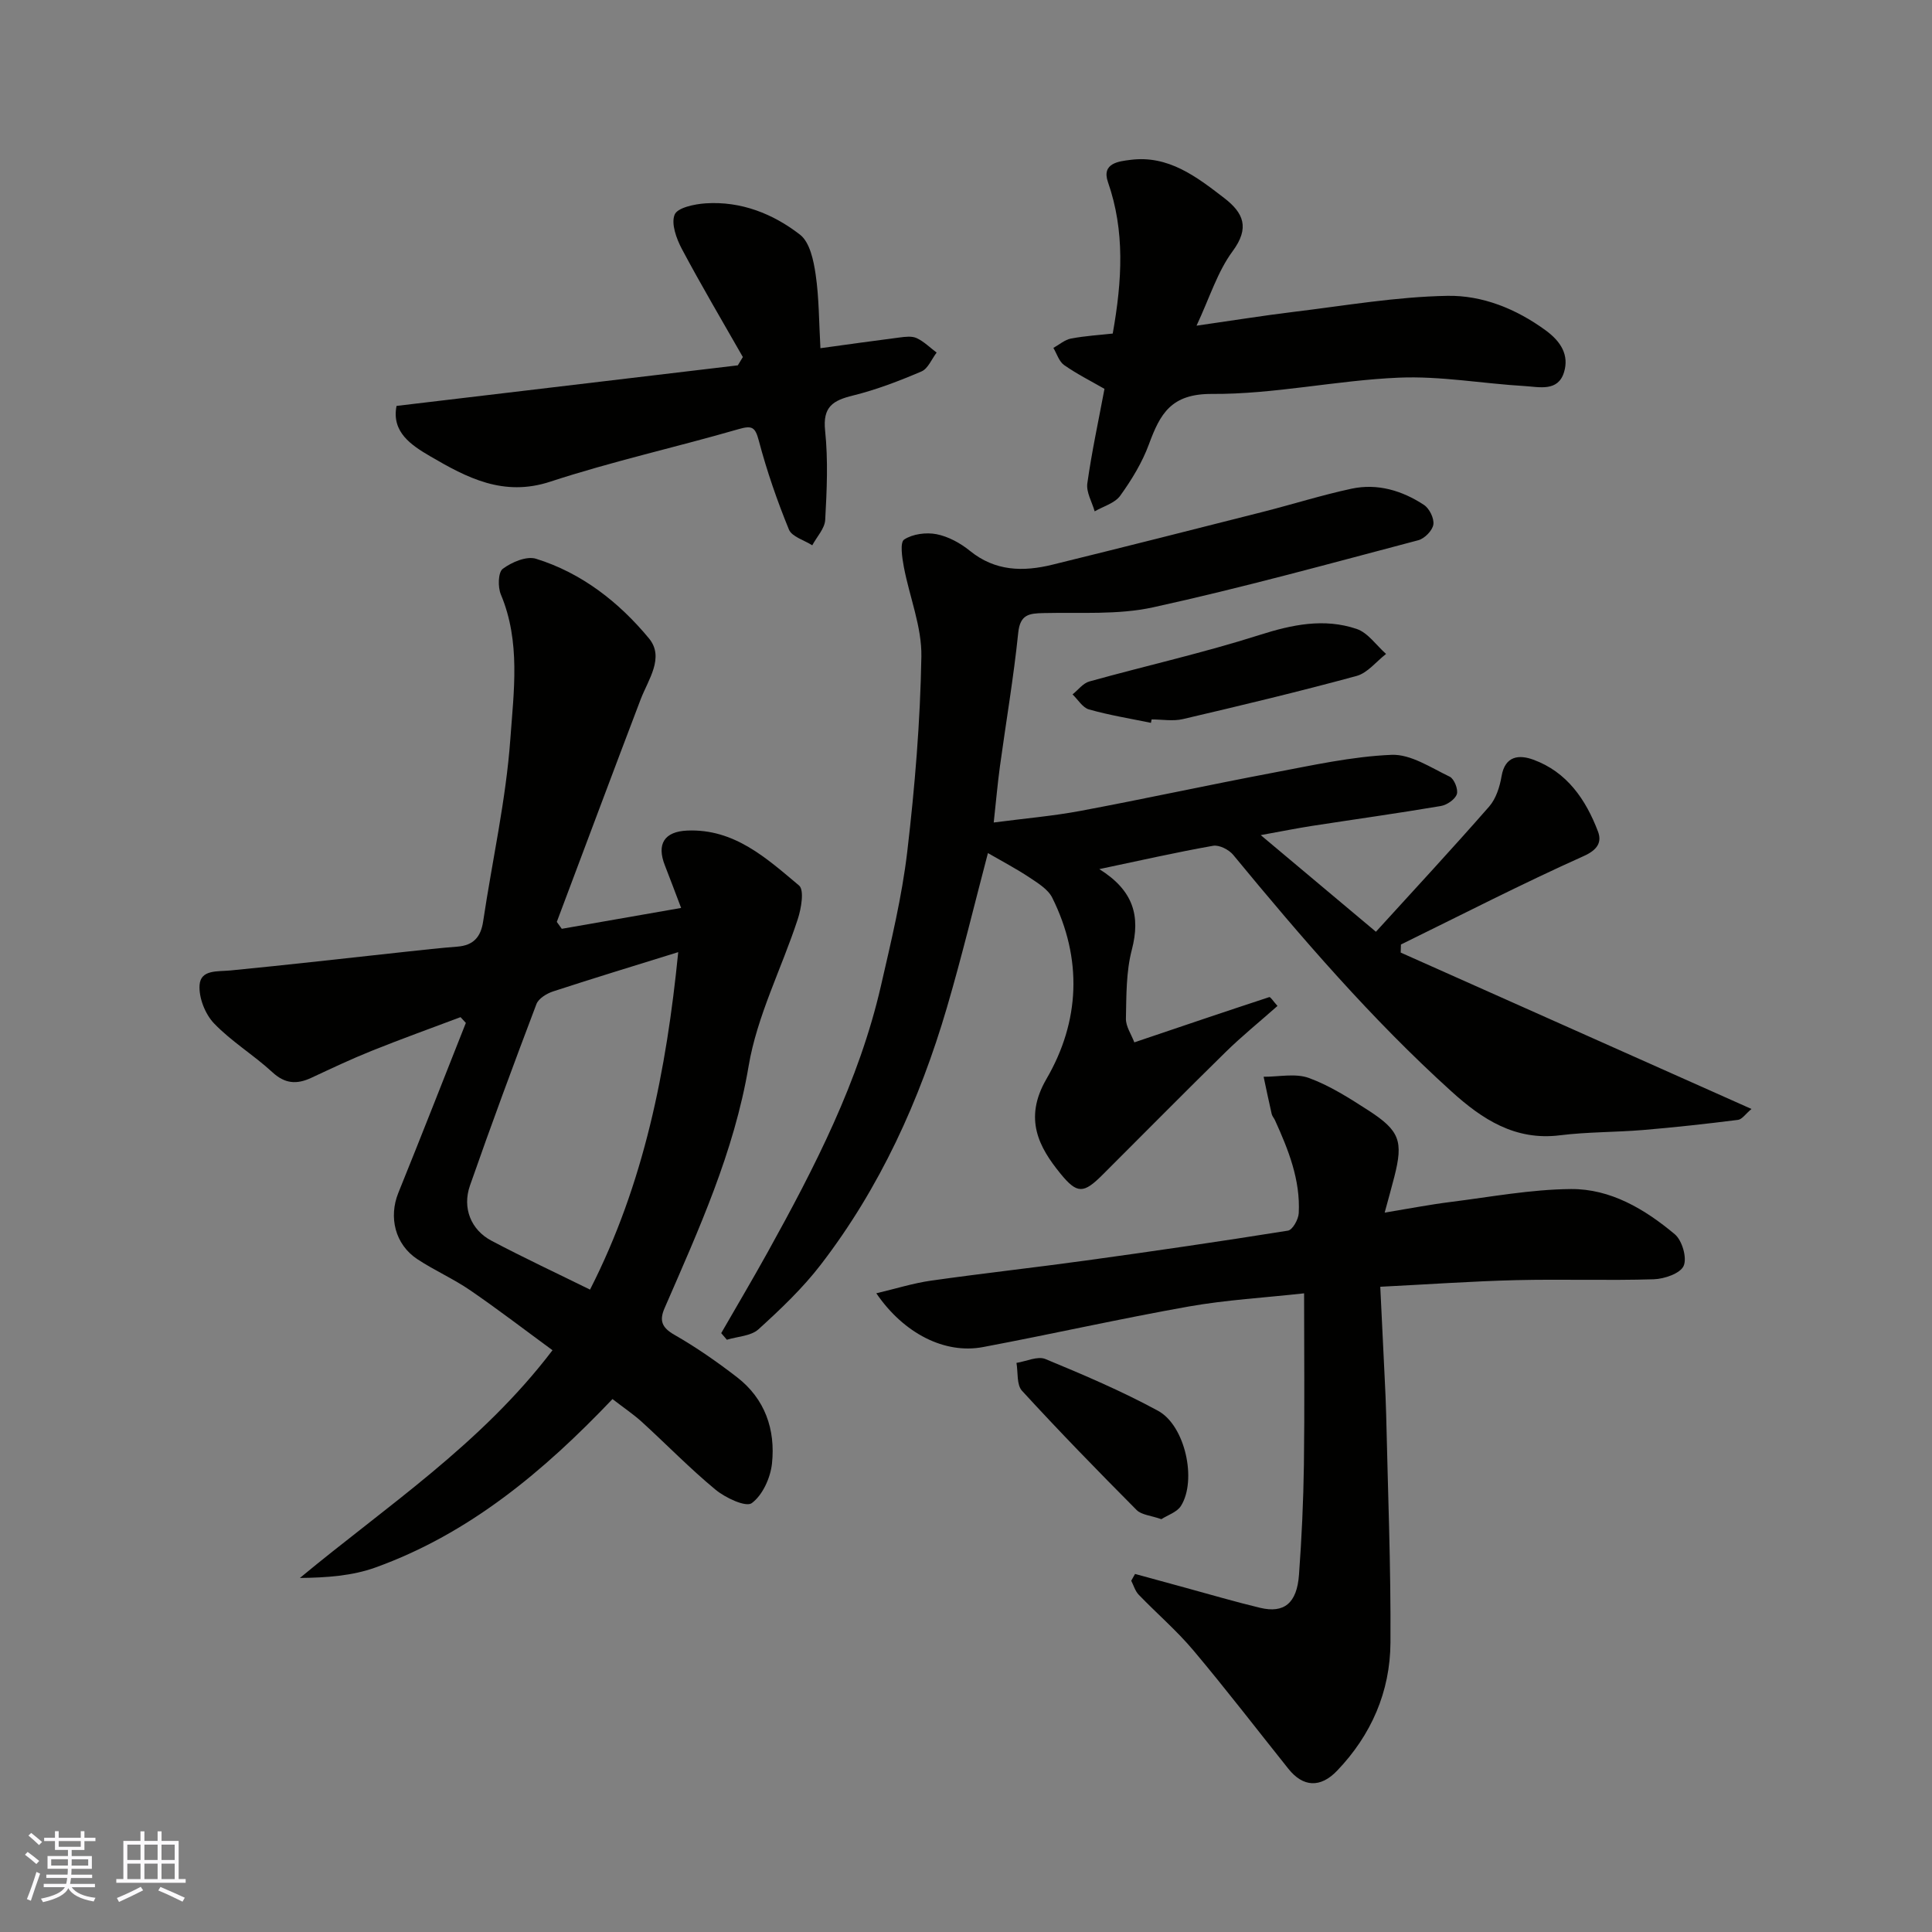 <svg enable-background="new 0 0 400 400" viewBox="0 0 400 400" xmlns="http://www.w3.org/2000/svg"><rect x="0" y="0" width="400" height="400" fill="#808080" stroke="none"/><g fill="#010100"><path d="m234.85 215.81c9.63-3.26 18.77-6.36 27.94-9.37.25-.08.83.87 1.7 1.83-3.7 3.28-7.39 6.26-10.76 9.57-8.57 8.4-16.99 16.94-25.48 25.41-3.91 3.9-5.24 3.99-8.73-.31-4.32-5.32-7.69-11.26-2.86-19.56 6.94-11.93 7.49-24.85 1.2-37.51-.88-1.77-3-3.05-4.77-4.23-2.71-1.8-5.6-3.31-8.55-5.02-2.8 10.63-5.39 21.4-8.5 32.01-5.64 19.21-13.85 37.27-26.11 53.21-3.76 4.89-8.32 9.22-12.9 13.38-1.56 1.41-4.33 1.48-6.54 2.16-.39-.46-.78-.91-1.17-1.37 3.21-5.58 6.49-11.11 9.61-16.74 9.74-17.57 18.92-35.41 23.46-55.17 2.11-9.2 4.35-18.44 5.45-27.79 1.57-13.39 2.69-26.9 2.92-40.37.11-6.16-2.46-12.35-3.63-18.57-.36-1.91-.83-5.07.06-5.66 1.76-1.16 4.56-1.53 6.71-1.11 2.44.48 4.93 1.84 6.89 3.43 5.25 4.27 11.05 4.37 17.11 2.88 14.52-3.57 29.02-7.24 43.52-10.92 6.14-1.56 12.21-3.48 18.4-4.81 5.38-1.15 10.49.39 15 3.36 1.13.74 2.14 2.81 1.94 4.07-.2 1.25-1.82 2.9-3.12 3.24-18.24 4.81-36.44 9.84-54.86 13.88-7.32 1.61-15.14 1.02-22.74 1.2-2.99.07-4.84.28-5.23 4.1-.95 9.26-2.53 18.45-3.79 27.67-.48 3.54-.79 7.1-1.28 11.59 6.47-.85 12.28-1.34 17.99-2.41 13.29-2.49 26.5-5.37 39.78-7.88 8.16-1.54 16.37-3.38 24.61-3.72 3.96-.16 8.13 2.66 12.02 4.52.93.44 1.81 2.65 1.48 3.63-.37 1.09-2.06 2.24-3.33 2.45-8.85 1.5-17.75 2.74-26.63 4.11-3.13.49-6.24 1.11-10.64 1.91 8.26 6.93 15.51 13.01 23.85 20.01 7.89-8.67 15.8-17.19 23.45-25.93 1.41-1.62 2.19-4.07 2.56-6.26.73-4.31 3.69-4.49 6.57-3.44 6.97 2.54 10.88 8.26 13.39 14.86.81 2.13.03 3.77-2.95 5.1-12.78 5.73-25.26 12.15-37.84 18.31-.02.56-.03 1.11-.05 1.67 23.99 10.69 47.97 21.39 72.63 32.38-1.25 1.04-1.96 2.16-2.81 2.26-6.5.82-13.02 1.54-19.56 2.09-5.75.48-11.57.39-17.29 1.1-9.28 1.16-16.1-3.32-22.45-9.07-16.54-14.96-31.03-31.81-45.19-48.98-.89-1.09-2.9-2.11-4.17-1.89-7.6 1.34-15.14 3.06-23.56 4.83 7.08 4.42 8.56 9.7 6.73 16.71-1.19 4.55-1.12 9.47-1.22 14.23-.04 1.63 1.12 3.27 1.74 4.93z"/><path d="m126.81 289.66c-14.21 14.93-29.63 27.86-49.07 34.87-4.8 1.73-10.09 2.11-15.65 2.17 17.95-14.89 37.48-27.65 52.3-47.15-5.61-4.11-11.22-8.42-17.04-12.41-3.48-2.39-7.41-4.11-10.94-6.44-4.63-3.05-5.97-8.71-3.94-13.73 4.74-11.7 9.33-23.45 13.98-35.19-.37-.4-.73-.79-1.1-1.19-6.14 2.31-12.32 4.53-18.41 6.98-4.24 1.7-8.37 3.66-12.51 5.59-2.99 1.39-5.44 1.24-8.05-1.18-3.85-3.55-8.45-6.33-12.06-10.09-1.85-1.93-3.19-5.34-3-7.96.23-3.23 3.74-2.75 6.42-3.01 12.07-1.17 24.12-2.56 36.18-3.86 3.59-.39 7.18-.79 10.78-1.07 3.29-.26 4.84-1.95 5.33-5.22 1.88-12.59 4.72-25.11 5.63-37.76.71-9.89 2.15-20.14-1.96-29.92-.65-1.54-.58-4.6.39-5.32 1.85-1.38 4.91-2.69 6.87-2.09 9.48 2.94 17.19 8.99 23.4 16.49 3.27 3.96-.14 8.5-1.73 12.65-5.84 15.33-11.57 30.7-17.35 46.05.34.48.69.95 1.03 1.43 8.03-1.4 16.06-2.81 24.71-4.32-1.24-3.24-2.27-6.03-3.36-8.8-1.76-4.45-.1-7.02 4.63-7.22 9.76-.41 16.43 5.75 23.14 11.37 1.12.93.46 4.77-.26 6.97-3.33 10.18-8.43 20.02-10.18 30.44-3.01 17.82-10.33 33.84-17.39 50.08-1.13 2.59-.59 4.04 2.03 5.54 4.51 2.58 8.82 5.58 12.94 8.76 5.82 4.48 8.01 10.87 7.26 17.9-.32 2.95-1.94 6.54-4.19 8.19-1.22.89-5.46-1.1-7.5-2.79-5.35-4.42-10.2-9.43-15.34-14.11-1.8-1.61-3.83-2.97-5.99-4.65zm13.61-92.53c-8.86 2.76-17.41 5.35-25.9 8.13-1.33.43-3.02 1.47-3.46 2.63-4.73 12.47-9.36 24.98-13.76 37.57-1.62 4.63.2 9.17 4.44 11.41 6.77 3.58 13.71 6.82 20.42 10.13 11.2-21.98 15.82-45.39 18.26-69.87z"/><path d="m235 325.87c3.45.94 6.9 1.89 10.35 2.83 5.18 1.41 10.32 2.93 15.54 4.18 4.97 1.19 7.62-.95 8.05-6.82.56-7.58.91-15.18 1.02-22.78.16-11.62.04-23.24.04-35.51-8.31.92-16.16 1.36-23.84 2.72-14.27 2.53-28.41 5.73-42.66 8.41-7.86 1.48-16.36-2.77-22.07-11.14 4.07-.96 7.67-2.1 11.36-2.62 10.7-1.52 21.44-2.7 32.15-4.18 13.93-1.92 27.84-3.95 41.72-6.17.95-.15 2.17-2.33 2.23-3.62.36-6.87-2.13-13.1-4.91-19.22-.2-.45-.58-.84-.69-1.31-.59-2.56-1.12-5.14-1.67-7.71 3.14.02 6.58-.76 9.36.25 4.36 1.59 8.41 4.19 12.35 6.73 6.49 4.19 7.22 6.38 5.36 13.7-.56 2.2-1.18 4.38-2.01 7.45 4.93-.81 9.29-1.66 13.69-2.21 8.28-1.04 16.57-2.6 24.87-2.67 8.21-.07 15.33 4.18 21.51 9.36 1.52 1.27 2.57 4.9 1.83 6.55-.7 1.57-3.99 2.7-6.19 2.77-9.49.29-18.99-.05-28.48.18-9.08.22-18.15.87-28.14 1.37.3 6.25.62 12.61.92 18.98.12 2.48.24 4.96.3 7.44.35 15.76.99 31.52.89 47.28-.06 10.13-3.97 19.12-11.06 26.51-3.45 3.6-7.04 3.38-10.05-.38-6.55-8.19-12.93-16.51-19.68-24.53-3.46-4.12-7.6-7.66-11.34-11.55-.73-.76-1.04-1.91-1.54-2.89.27-.45.53-.92.79-1.4z"/><path d="m82.1 84.04c23.88-2.84 47.27-5.62 70.66-8.4.35-.57.69-1.15 1.04-1.72-4.24-7.44-8.61-14.82-12.63-22.38-1.13-2.14-2.26-5.24-1.49-7.11.59-1.44 4.13-2.18 6.42-2.33 7.31-.48 13.95 2.15 19.54 6.49 2.02 1.57 2.81 5.33 3.23 8.23.71 4.84.68 9.79.99 15.27 5.86-.8 11.13-1.55 16.41-2.22 1.17-.15 2.54-.33 3.53.14 1.51.71 2.76 1.97 4.12 2.99-1.03 1.34-1.78 3.32-3.13 3.9-4.61 1.97-9.34 3.79-14.2 4.99-4.14 1.02-6.28 2.32-5.76 7.27.64 6.1.36 12.33.02 18.48-.1 1.8-1.75 3.51-2.68 5.26-1.66-1.07-4.22-1.77-4.83-3.26-2.44-5.97-4.57-12.11-6.22-18.35-.76-2.86-1.36-3.26-4.21-2.44-12.97 3.75-26.19 6.68-39 10.88-9.7 3.18-17.24-.83-24.85-5.27-3.91-2.29-8.04-5-6.96-10.42z"/><path d="m228.67 80.51c-2.79-1.61-5.71-3.07-8.36-4.93-1.05-.74-1.5-2.34-2.22-3.55 1.22-.67 2.37-1.7 3.66-1.94 2.98-.56 6.03-.74 8.63-1.03 1.96-11.02 2.54-21.24-.99-31.36-1.38-3.96 2.32-4.3 4.64-4.6 7.86-1.02 13.69 3.48 19.43 7.9 3.98 3.07 5.35 6.14 1.73 11.03-3.13 4.24-4.74 9.59-7.46 15.4 7.35-1.05 13.75-2.09 20.19-2.87 10.57-1.28 21.15-3.12 31.75-3.31 7.23-.13 14.24 2.68 20.36 7.16 3.13 2.29 4.89 5.11 3.77 8.7-1.26 4.03-5.12 3-8.13 2.82-8.7-.51-17.42-2.11-26.07-1.74-12.92.55-25.79 3.45-38.67 3.37-8.48-.05-10.73 4.12-13.05 10.4-1.39 3.79-3.58 7.38-5.95 10.67-1.11 1.55-3.48 2.19-5.29 3.24-.55-1.94-1.78-3.97-1.52-5.8.92-6.55 2.33-13.04 3.55-19.56z"/><path d="m238.29 149.66c-4.29-.89-8.63-1.59-12.83-2.78-1.32-.37-2.28-2.04-3.4-3.11 1.15-.92 2.17-2.32 3.48-2.68 11.73-3.26 23.64-5.93 35.22-9.62 6.78-2.16 13.37-3.53 20.11-1.26 2.35.79 4.08 3.4 6.1 5.18-2.02 1.56-3.83 3.94-6.11 4.56-11.91 3.24-23.93 6.12-35.95 8.93-2.05.48-4.31.07-6.48.07-.05.23-.1.47-.14.71z"/><path d="m240.45 314.53c-2.15-.76-4.09-.87-5.12-1.89-8.05-8.1-16.02-16.28-23.74-24.7-1.13-1.23-.8-3.81-1.14-5.77 2.01-.31 4.37-1.46 5.98-.8 7.91 3.27 15.82 6.64 23.33 10.72 5.64 3.07 8.07 14.39 4.75 19.68-.81 1.31-2.75 1.91-4.06 2.76z"/></g><path d="m5.17 384 .55-.58c.85.61 1.65 1.24 2.4 1.87l-.59.64c-.83-.73-1.62-1.37-2.36-1.93m1.22 9.53-.82-.34c.71-1.76 1.37-3.64 1.98-5.63.24.13.5.25.76.36-.6 1.67-1.24 3.54-1.92 5.61m-.5-13.5.57-.54c.56.44 1.31 1.06 2.26 1.87l-.64.64c-.68-.66-1.41-1.32-2.19-1.97m3.25.46h2.24v-1.36h.77v1.36h4.57v-1.36h.76v1.36h2.28v.69h-2.28v1.84h-2.64v1.26h4.18v2.64h-4.21c0 .45-.02.86-.05 1.21h4.32v.69h-4.38c-.04.34-.1.75-.19 1.22h5.15v.69h-4.82c.87 1.19 2.51 1.92 4.93 2.19-.17.31-.3.57-.37.76-2.77-.49-4.52-1.41-5.26-2.76-.56 1.26-2.3 2.23-5.24 2.9-.12-.24-.26-.48-.43-.72 2.73-.55 4.38-1.34 4.96-2.38h-4.38v-.69h4.65c.1-.38.17-.79.21-1.22h-4.32v-.69h4.4c.03-.34.05-.75.05-1.21h-4.2v-2.64h4.23v-1.26h-2.69v-1.84h-2.24zm1.46 4.46v1.29h3.45c.01-.4.02-.57.01-.53v-.32-.45h-3.46zm1.55-2.59h4.57v-1.19h-4.57zm6.11 2.59h-3.42v.77c-.01.19-.01.37-.02.53h3.44z" fill="#fbfafc"/><path d="m32.63 379.16h.82v1.98h3.54v7.89h1.45v.78h-14.36v-.78h1.46v-7.89h3.54v-1.98h.82v1.98h2.73zm-3.49 11.48.5.73c-1.61.82-3.28 1.63-5 2.41-.13-.27-.28-.55-.44-.82 1.75-.72 3.4-1.49 4.94-2.32m-2.78-5.55h2.73v-3.18h-2.73zm0 3.95h2.73v-3.2h-2.73zm3.54-3.95h2.73v-3.18h-2.73zm0 3.95h2.73v-3.2h-2.73zm7.89 4.68c-1.84-.92-3.51-1.7-5.02-2.32l.45-.73c1.89.8 3.57 1.55 5.04 2.23zm-1.62-11.81h-2.73v3.18h2.73zm-2.73 7.13h2.73v-3.2h-2.73z" fill="#fbfafc"/></svg>